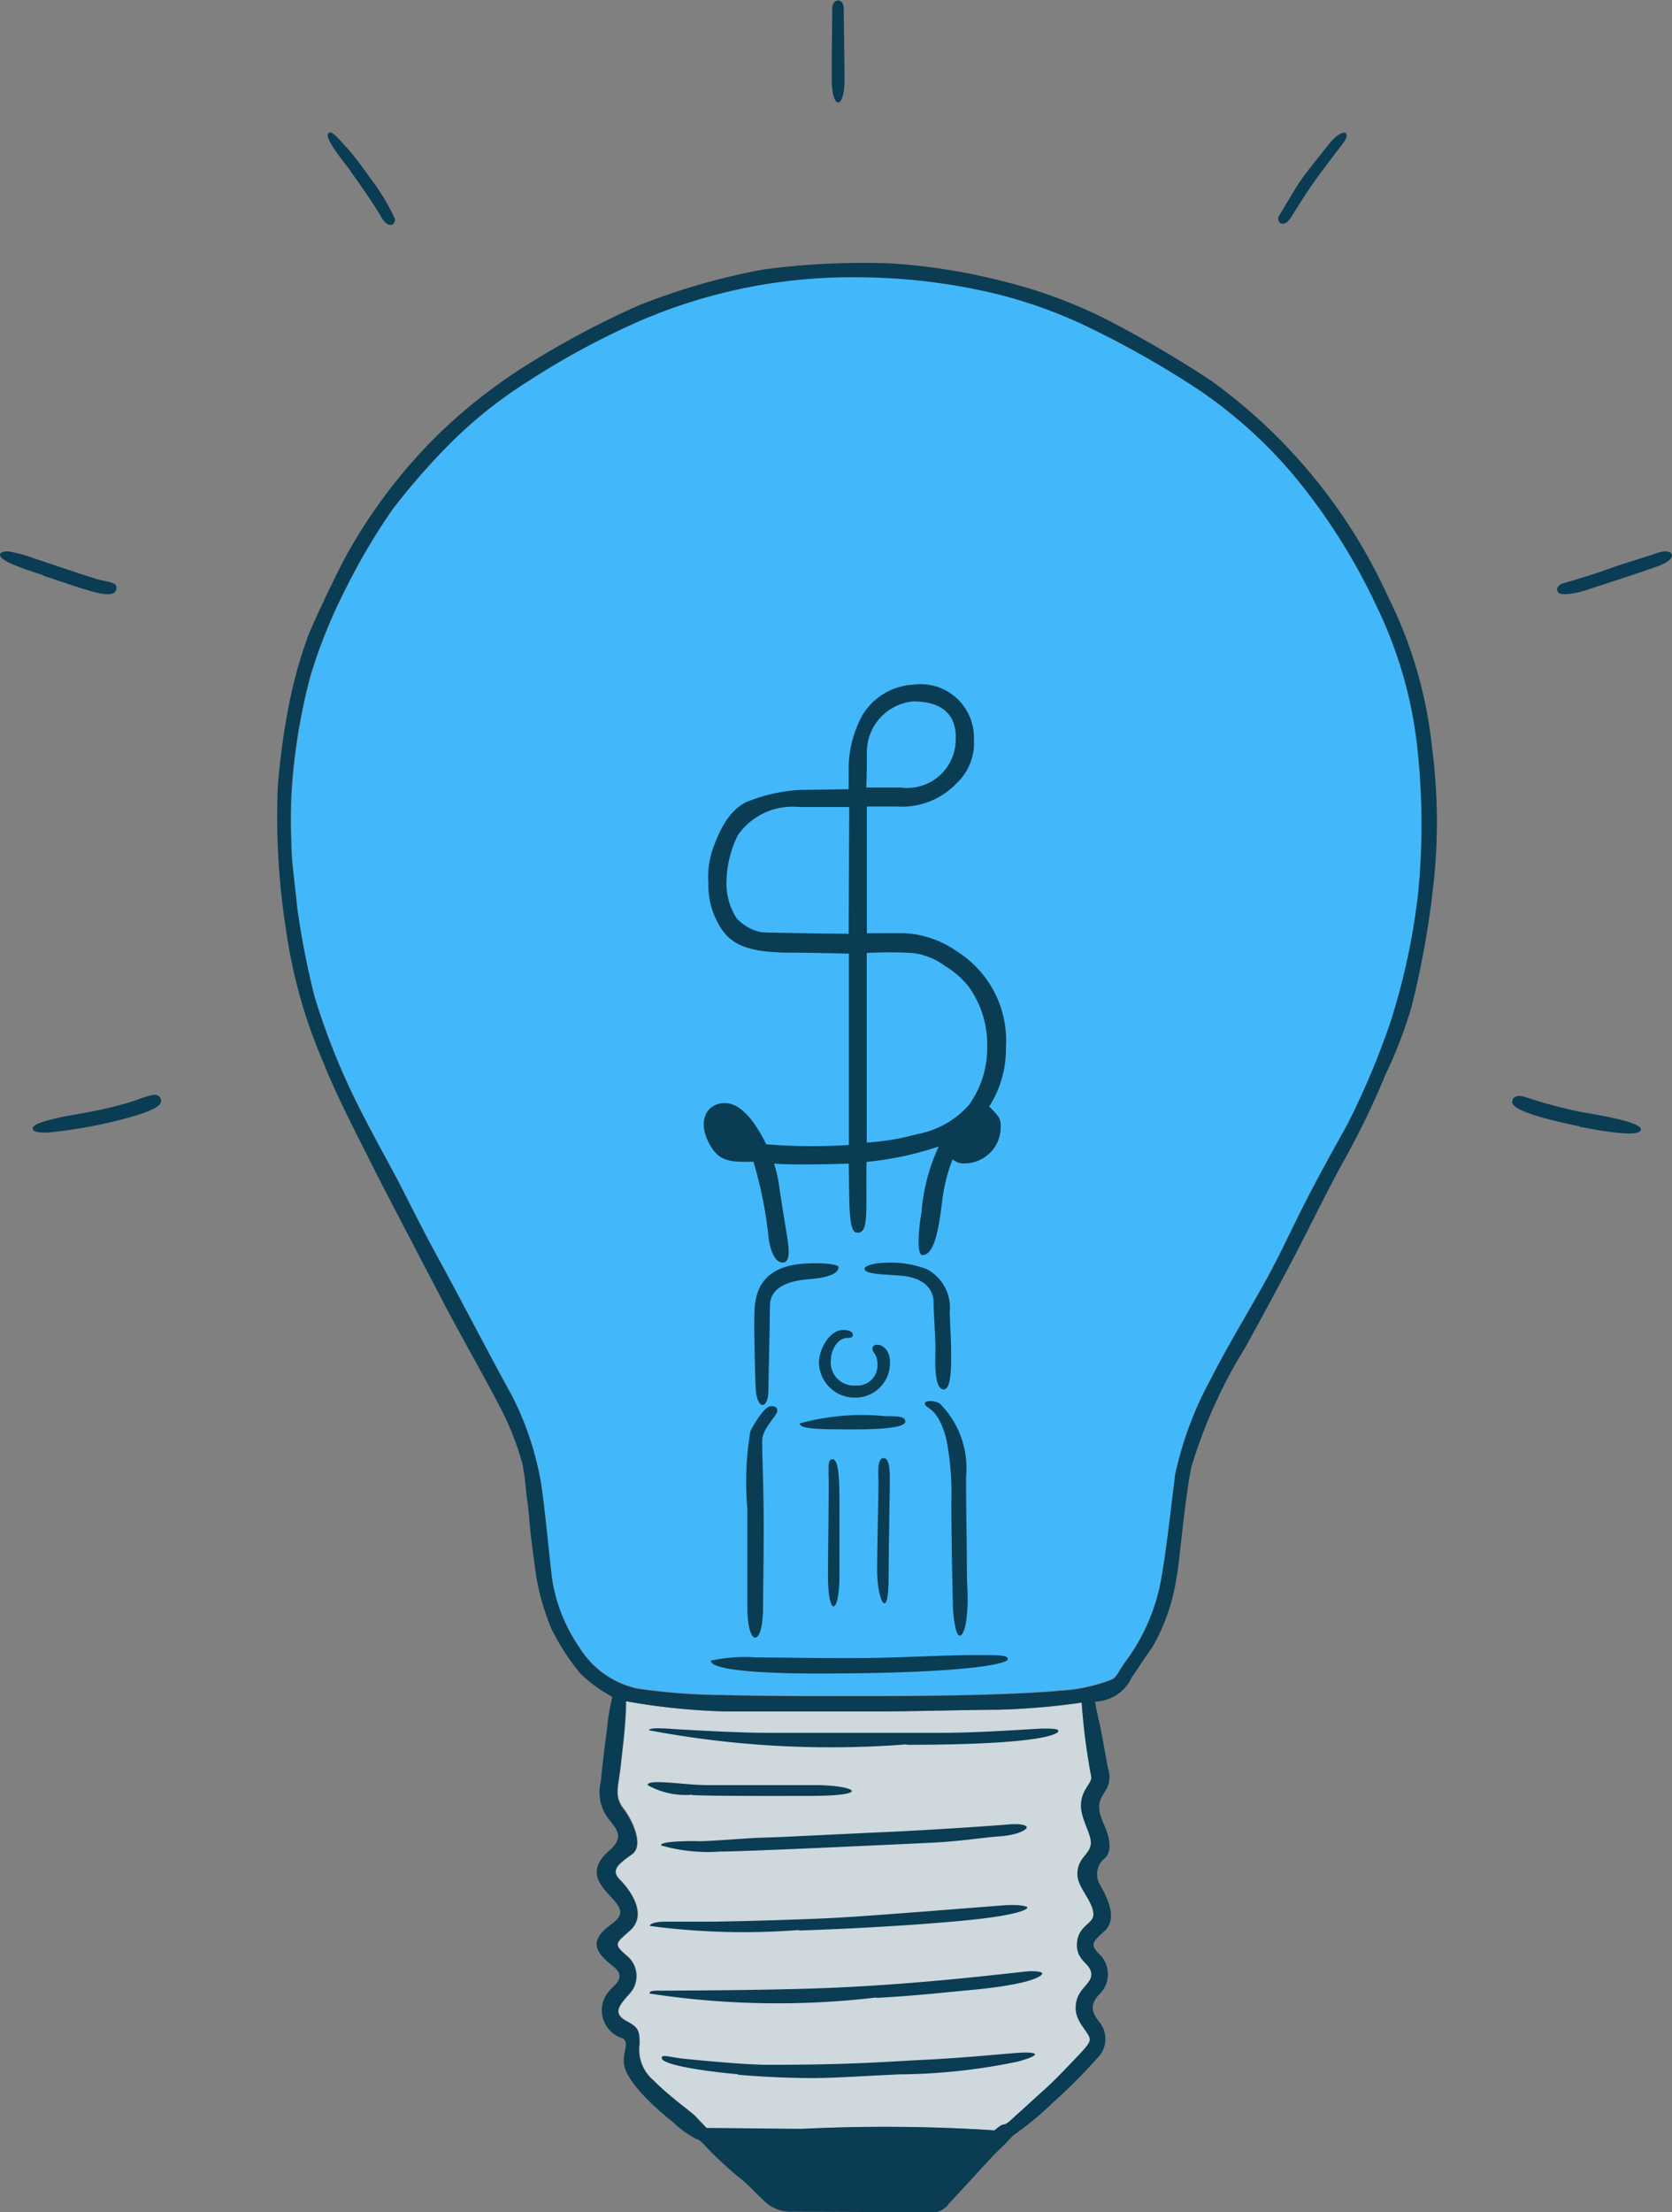 <svg id="Money_Bulb" data-name="Money Bulb" xmlns="http://www.w3.org/2000/svg" width="14.526" height="19.211" viewBox="0 0 14.526 19.211">
  <rect x="0" y="0" width="14.526" height="19.211" fill="#808080" stroke="none"/>
  <g id="_2_HIGHLIGHT" data-name="+2 HIGHLIGHT" transform="translate(2.533 2.401)">
    <path id="Path_1" data-name="Path 1" d="M458.63,199.589a7.154,7.154,0,0,0,.153.787,5.935,5.935,0,0,0,.32.825c.088.191.3.578.376.719s.238.473.379.728.493.93.628,1.171a2.618,2.618,0,0,1,.261.763c.035.205.073.643.1.854a1.439,1.439,0,0,0,.238.593.791.791,0,0,0,.5.355,5.387,5.387,0,0,0,.739.056c.413.012.928.009,1.368.009.839,0,1.359-.026,1.57-.047a1.411,1.411,0,0,0,.455-.1c.044-.032.052-.071.112-.153a1.7,1.7,0,0,0,.317-.763c.035-.191.085-.631.114-.863a3.071,3.071,0,0,1,.305-.819c.12-.238.282-.511.434-.778s.235-.455.358-.7.279-.528.405-.745a6.88,6.88,0,0,0,.37-.877,5.82,5.82,0,0,0,.244-1.133,6.161,6.161,0,0,0-.009-1.271,3.731,3.731,0,0,0-.352-1.215,5.275,5.275,0,0,0-.728-1.147,4.074,4.074,0,0,0-.8-.722,8.274,8.274,0,0,0-.96-.548,4.111,4.111,0,0,0-.831-.3,5.205,5.205,0,0,0-1.189-.141,4.646,4.646,0,0,0-1.925.393,6.855,6.855,0,0,0-.945.514,3.853,3.853,0,0,0-.687.552,5.789,5.789,0,0,0-.49.563,5.583,5.583,0,0,0-.411.7,4.476,4.476,0,0,0-.3.748,5.205,5.205,0,0,0-.132.681,4.319,4.319,0,0,0-.032.751C458.583,199.205,458.61,199.369,458.63,199.589Z" transform="translate(-458.583 -194.125)" fill="#42b8fb"/>
  </g>
  <g id="_1_STEEL_TINT" data-name="+1 STEEL TINT" transform="translate(5.352 14.774)">
    <path id="Path_2" data-name="Path 2" d="M538.745,545.458c0,.188-.029.4-.047.566s-.059.255.023.361.184.328.073.405c-.133.093-.179.141-.1.22s.248.3.082.443c-.125.11-.141.115-.021.218a.226.226,0,0,1,.02.328c-.088.1-.154.169-.02.24.1.052.108.085.108.194a.349.349,0,0,0,.12.317c.147.148.332.276.368.315s.095.1.095.1c.242,0,.612.007.83.007a14.793,14.793,0,0,1,1.671.013c.06-.048.064-.048.09-.053s.081-.064.114-.092.154-.141.233-.211.183-.18.249-.249.143-.145.143-.183c0-.059-.123-.147-.123-.273,0-.167.136-.2.136-.293s-.125-.114-.125-.253c0-.169.143-.183.143-.266,0-.117-.139-.233-.139-.352,0-.147.117-.172.117-.273,0-.081-.086-.209-.086-.319,0-.141.09-.187.09-.249a5.592,5.592,0,0,1-.084-.649,6.279,6.279,0,0,1-.724.062c-.22,0-.768.015-1.046.015s-1.059,0-1.318,0A5.664,5.664,0,0,1,538.745,545.458Z" transform="translate(-538.656 -545.458)" fill="#ced8dd"/>
  </g>
  <g id="BASE_OUTLINE_STEEL" data-name="BASE OUTLINE STEEL">
    <g id="Group_1" data-name="Group 1">
      <path id="Path_3" data-name="Path 3" d="M386.954,135.739c0-.024.047-.045.112-.064.149-.043.238-.05.407-.084a3.176,3.176,0,0,0,.365-.092,1.076,1.076,0,0,1,.163-.052c.026,0,.067.007.067.057s-.122.091-.2.118a4.146,4.146,0,0,1-.792.154C386.971,135.776,386.954,135.76,386.954,135.739Zm.09-4.8c.143.046.294.1.386.126.217.067.251.026.251-.022s-.079-.05-.149-.068-.439-.144-.57-.187a1.087,1.087,0,0,0-.225-.06c-.029,0-.068.007-.068.029C386.669,130.811,386.85,130.872,387.044,130.935Zm2.671-3.51c.064.086.208.293.266.395s.12.078.12.019a1.854,1.854,0,0,0-.221-.364c-.088-.125-.177-.238-.2-.258-.043-.046-.116-.136-.143-.13C389.452,127.1,389.651,127.339,389.715,127.425Zm4.18-.806c0,.284.113.264.111.009,0-.1-.006-.563-.007-.616,0-.1-.1-.092-.1,0C393.9,126.037,393.894,126.463,393.895,126.619Zm3.976,1.226c.04-.061.106-.171.178-.277s.2-.272.285-.384,0-.135-.1-.019c-.057.068-.227.282-.269.344s-.155.254-.179.293C397.744,127.872,397.822,127.92,397.871,127.845Zm2.331,3.23c.017.041.169.013.25-.015s.539-.173.648-.218c.16-.066.1-.155-.045-.1-.091.033-.261.08-.412.135s-.312.1-.383.122C400.235,131.005,400.184,131.034,400.2,131.074Zm.187,4.645c.26.051.536.091.536.024s-.385-.128-.534-.154a4.055,4.055,0,0,1-.466-.126c-.074-.024-.118-.005-.118.044C399.807,135.585,400.128,135.669,400.388,135.72Zm-11.14-1.914a7.153,7.153,0,0,0,.153.787,5.931,5.931,0,0,0,.32.825c.088.191.3.578.376.719s.238.473.379.728.493.93.628,1.171a2.618,2.618,0,0,1,.261.763c.035.205.073.643.1.854a1.439,1.439,0,0,0,.238.593.791.791,0,0,0,.5.355,5.386,5.386,0,0,0,.739.056c.413.012.928.009,1.368.009.839,0,1.359-.026,1.57-.047a1.411,1.411,0,0,0,.455-.1c.044-.032.052-.071.112-.153a1.7,1.7,0,0,0,.317-.763c.035-.191.085-.631.114-.863a3.071,3.071,0,0,1,.305-.819c.12-.238.282-.511.434-.778s.235-.455.358-.7.279-.528.4-.745a6.876,6.876,0,0,0,.37-.877,5.82,5.82,0,0,0,.244-1.133,6.158,6.158,0,0,0-.009-1.271,3.731,3.731,0,0,0-.352-1.215,5.275,5.275,0,0,0-.728-1.147,4.074,4.074,0,0,0-.8-.722,8.272,8.272,0,0,0-.96-.548,4.111,4.111,0,0,0-.831-.3,5.205,5.205,0,0,0-1.189-.141,4.645,4.645,0,0,0-1.925.393,6.851,6.851,0,0,0-.945.514,3.852,3.852,0,0,0-.687.552,5.786,5.786,0,0,0-.49.563,5.577,5.577,0,0,0-.411.7,4.474,4.474,0,0,0-.3.748,5.212,5.212,0,0,0-.132.681,4.319,4.319,0,0,0-.032.751C389.2,133.421,389.228,133.585,389.249,133.805Zm1.957,4.836a2.473,2.473,0,0,0-.2-.5c-.079-.158-.355-.646-.487-.9s-.5-.954-.613-1.18-.314-.61-.428-.9a4.477,4.477,0,0,1-.323-1.145,6.318,6.318,0,0,1-.073-1.244,6.252,6.252,0,0,1,.094-.7,4.1,4.1,0,0,1,.17-.616c.068-.167.247-.54.323-.681a4.581,4.581,0,0,1,.857-1.115,4.7,4.7,0,0,1,.766-.584,7.71,7.71,0,0,1,.922-.487,5.718,5.718,0,0,1,1.089-.314,6.571,6.571,0,0,1,1.092-.053,5.179,5.179,0,0,1,.977.153,4.214,4.214,0,0,1,.9.329,9.8,9.8,0,0,1,.919.537,4.727,4.727,0,0,1,1.538,1.878,3.8,3.8,0,0,1,.382,1.315,4.942,4.942,0,0,1,.007,1.221,7.815,7.815,0,0,1-.186,1.024,3.91,3.91,0,0,1-.226.587,6.871,6.871,0,0,1-.352.731c-.114.2-.32.619-.426.822s-.319.6-.445.825a4.328,4.328,0,0,0-.465,1.036c-.062.314-.1.822-.129.963a1.7,1.7,0,0,1-.211.6c-.06.082-.116.171-.176.258a.362.362,0,0,1-.32.211s.021.114.038.182.065.352.076.4a.226.226,0,0,1-.034.209c-.057.09-.06.146,0,.281s.059.229.012.282a.18.18,0,0,0-.044.244c.07.126.149.295.029.4s-.112.123-.021.214a.242.242,0,0,1-.021.332c-.085.094-.059.158,0,.235a.232.232,0,0,1-.015.317,4.687,4.687,0,0,1-.381.382,2.857,2.857,0,0,1-.352.291c-.079.088-.117.117-.173.176s-.138.15-.214.232-.135.147-.167.179a.178.178,0,0,1-.179.079l-1.209-.006a.322.322,0,0,1-.226-.1c-.065-.059-.132-.135-.2-.188a3.4,3.4,0,0,1-.276-.252c-.047-.05-.07-.082-.114-.094a.96.96,0,0,1-.2-.147c-.065-.053-.423-.338-.423-.525,0-.094.049-.167-.012-.2a.253.253,0,0,1-.117-.407c.029-.044.163-.114.044-.211s-.245-.2-.046-.354c.068-.053.152-.1.059-.211s-.282-.249-.055-.445c.139-.12.058-.189.016-.252a.378.378,0,0,1-.088-.35c.015-.166.042-.36.054-.461a1.9,1.9,0,0,1,.046-.273,1.29,1.29,0,0,1-.275-.2,1.978,1.978,0,0,1-.255-.393,2.1,2.1,0,0,1-.131-.451c-.023-.167-.051-.371-.059-.481s-.023-.2-.032-.282A1.961,1.961,0,0,0,391.206,138.642Zm.9,2.072c0,.188-.029.4-.047.566s-.059.255.023.361.184.328.073.4c-.133.093-.179.141-.1.22s.248.3.082.443c-.125.11-.141.115-.021.218a.226.226,0,0,1,.02.328c-.088.1-.154.169-.02.24.1.052.108.085.108.194a.349.349,0,0,0,.12.317c.147.148.332.276.368.315s.095.1.095.1c.242,0,.612.007.83.007a14.8,14.8,0,0,1,1.671.013c.059-.048.064-.048.09-.053s.081-.064.114-.092.154-.141.233-.211.183-.18.249-.249.143-.145.143-.183c0-.059-.123-.147-.123-.273,0-.167.136-.2.136-.293s-.125-.114-.125-.253c0-.17.143-.183.143-.266,0-.117-.139-.233-.139-.352,0-.147.117-.172.117-.273,0-.081-.086-.209-.086-.319,0-.141.09-.187.09-.249a5.578,5.578,0,0,1-.084-.649,6.277,6.277,0,0,1-.724.062c-.22,0-.768.015-1.045.015s-1.059,0-1.318,0A5.659,5.659,0,0,1,392.11,140.714Zm2.437.374c1.215,0,1.321-.1,1.321-.119s-.04-.022-.125-.022-.522.037-.883.037-1.3,0-1.535,0-.7-.026-.813-.034-.2-.009-.2.012A8.5,8.5,0,0,0,394.547,141.088Zm-1.861.437c.218.009.715.007,1.009.007.585,0,.4-.094.056-.094-.1,0-.228,0-.354,0-.229,0-.463,0-.586,0-.189,0-.512-.058-.512,0A.677.677,0,0,0,392.686,141.525Zm-.273.436a1.476,1.476,0,0,0,.515.054c.229,0,1.519-.062,1.806-.075s.474-.047.624-.057.235-.056.235-.078-.066-.034-.164-.025-.665.048-1.068.066-.913.045-1.052.048-.445.031-.558.031C392.655,141.926,392.414,141.93,392.414,141.961Zm1.2.74c.759-.026,1.3-.072,1.506-.094.452-.048.49-.1.478-.109s-.068-.025-.2-.016-1.084.087-1.437.107-1.01.035-1.127.035l-.379,0c-.072,0-.135.013-.135.037A6.169,6.169,0,0,0,393.613,142.7Zm.672.585c.341-.018.639-.052.806-.067.581-.053.637-.132.637-.144s-.028-.021-.1-.021-.894.114-1.824.148c-.512.019-1.35.021-1.4.021s-.088,0-.088.025A7.314,7.314,0,0,0,394.285,143.286Zm-1.2.667c.235.021.481.029.643.029.2,0,.471-.019.756-.032a5.188,5.188,0,0,0,1.036-.112c.232-.065.148-.085,0-.075s-.461.043-.807.06-.637.044-1.36.044c-.207,0-.618-.04-.748-.054-.11-.012-.183-.04-.183-.006C392.415,143.866,392.736,143.922,393.08,143.953Z" transform="translate(-386.669 -125.94)" fill="#0a3c53"/>
      <path id="Path_4" data-name="Path 4" d="M564.55,402.217a.4.4,0,0,0,.06.138l.147,0c-.04-.07-.139-.192-.175-.192C564.563,402.166,564.55,402.172,564.55,402.217Z" transform="translate(-558.286 -392.438)" fill="#fff"/>
      <path id="Path_5" data-name="Path 5" d="M623.148,402.768c0-.025,0-.06-.028-.06a.523.523,0,0,0-.2.227C623.073,402.952,623.148,402.865,623.148,402.768Z" transform="translate(-614.605 -392.961)" fill="#0a3c53"/>
      <path id="Path_6" data-name="Path 6" d="M564.55,402.217a.4.4,0,0,0,.06.138l.147,0c-.04-.07-.139-.192-.175-.192C564.563,402.166,564.55,402.172,564.55,402.217Zm2.279.028c0-.025,0-.06-.028-.06a.524.524,0,0,0-.2.227C566.754,402.429,566.829,402.342,566.829,402.245Z" transform="translate(-558.286 -392.438)" fill="#fff"/>
    </g>
    <g id="Group_2" data-name="Group 2" transform="translate(6.116 5.941)">
      <path id="Path_7" data-name="Path 7" d="M562.05,534.082c0,.1.624.112.922.112,1.3,0,1.658-.084,1.658-.125s-.109-.035-.332-.035-.63.026-1.03.026-.671-.006-.825-.006A1.393,1.393,0,0,0,562.05,534.082Z" transform="translate(-561.99 -525.602)" fill="#0a3c53"/>
      <path id="Path_8" data-name="Path 8" d="M571.023,474.419c0-.085.006-.424.006-.729s-.016-.676-.013-.726c0-.1.129-.217.131-.255,0-.016,0-.043-.054-.043s-.133.129-.18.217a2.66,2.66,0,0,0-.026.678c0,.295,0,.657,0,.854C570.889,474.769,571.023,474.758,571.023,474.419Z" transform="translate(-570.51 -466.396)" fill="#0a3c53"/>
      <path id="Path_9" data-name="Path 9" d="M590.915,486.708c0,.37.1.349.1,0,0-.112,0-.388,0-.668s-.026-.34-.062-.34-.033.058-.033.128C590.926,485.872,590.915,486.511,590.915,486.708Z" transform="translate(-589.838 -478.969)" fill="#0a3c53"/>
      <path id="Path_10" data-name="Path 10" d="M603.1,486.476c0,.277.1.457.1.079,0-.186.009-.691.01-.784s.009-.262-.053-.262-.045.144-.045.223S603.1,486.355,603.1,486.476Z" transform="translate(-601.596 -478.788)" fill="#0a3c53"/>
      <path id="Path_11" data-name="Path 11" d="M583.977,475.168c0,.05.174.052.468.052s.449-.022.449-.068-.068-.047-.176-.047A2.038,2.038,0,0,0,583.977,475.168Z" transform="translate(-583.145 -468.748)" fill="#0a3c53"/>
      <path id="Path_12" data-name="Path 12" d="M588.953,454.413a.3.3,0,0,0,.3-.309c0-.161-.153-.18-.153-.116,0,.037.044.045.044.135a.175.175,0,0,1-.191.185.2.2,0,0,1-.214-.214c0-.095.057-.2.15-.2.028,0,.042-.008.042-.025s-.014-.043-.087-.043c-.115,0-.208.164-.208.286A.31.31,0,0,0,588.953,454.413Z" transform="translate(-587.637 -448.217)" fill="#0a3c53"/>
      <path id="Path_13" data-name="Path 13" d="M572.868,438.527c0-.081.013-.527.013-.712s.21-.222.335-.232c.254-.019.261-.084.261-.106s-.12-.039-.279-.031c-.45.022-.45.323-.453.465s.008.543.012.616C572.766,438.726,572.874,438.722,572.868,438.527Z" transform="translate(-572.308 -432.415)" fill="#0a3c53"/>
      <path id="Path_14" data-name="Path 14" d="M599.967,437.383c0,.048.151.049.305.06.247.018.295.151.295.233s.016.315.016.395-.019.361.073.361.06-.409.051-.666a.38.38,0,0,0-.2-.379.894.894,0,0,0-.383-.054C600.07,437.333,599.967,437.356,599.967,437.383Z" transform="translate(-598.572 -432.307)" fill="#0a3c53"/>
      <path id="Path_15" data-name="Path 15" d="M614.988,471.723a2.472,2.472,0,0,1,.043.552c0,.189.007.644.013.864,0,.11.023.288.059.288.054,0,.07-.211.07-.311s-.007-.129-.007-.314-.007-.4-.007-.757a.791.791,0,0,0-.229-.634c-.047-.027-.129-.029-.129,0C614.8,471.459,614.914,471.431,614.988,471.723Z" transform="translate(-612.882 -465.164)" fill="#0a3c53"/>
      <path id="Path_16" data-name="Path 16" d="M562.968,297.781a.913.913,0,0,0-.421-.832.873.873,0,0,0-.458-.161h-.329v-1.1h.265a.655.655,0,0,0,.513-.2.48.48,0,0,0,.152-.384.463.463,0,0,0-.528-.474.549.549,0,0,0-.44.264.969.969,0,0,0-.12.473v.17s-.3.006-.409.006a1.453,1.453,0,0,0-.439.09c-.194.063-.28.288-.321.392a.756.756,0,0,0-.05.327.687.687,0,0,0,.091.361c.085.151.21.244.621.244.2,0,.509.009.509.009s0,.465,0,.7,0,.541,0,.961a4.89,4.89,0,0,1-.718-.006c-.057-.114-.189-.358-.359-.358s-.257.179-.107.4c.084.125.219.109.355.11a3.593,3.593,0,0,1,.133.675c.019.11.056.2.122.2s.053-.118.041-.2c-.025-.158-.057-.352-.073-.465a1.151,1.151,0,0,0-.044-.194c.179.016.649,0,.649,0,.006.42,0,.6.076.6.1,0,.072-.18.078-.615a2.8,2.8,0,0,0,.628-.134,1.661,1.661,0,0,0-.151.575c-.026.154-.043.368.01.368.12,0,.15-.324.169-.455a1.449,1.449,0,0,1,.092-.376.147.147,0,0,0,.11.035.315.315,0,0,0,.308-.324c0-.062-.009-.078-.1-.17A.92.92,0,0,0,562.968,297.781Zm-1.366-.988s-.665-.007-.756-.013a.4.4,0,0,1-.217-.121.556.556,0,0,1-.088-.33.926.926,0,0,1,.1-.395.579.579,0,0,1,.527-.242c.248,0,.439,0,.439,0Zm.159-1.547a.444.444,0,0,1,.4-.471c.226,0,.383.093.371.337a.421.421,0,0,1-.477.411c-.145,0-.3,0-.3,0S561.76,295.428,561.76,295.247Zm.88,3.04a.79.79,0,0,1-.449.248,2.057,2.057,0,0,1-.433.072s0-1.519,0-1.646a3.381,3.381,0,0,1,.393,0,.57.57,0,0,1,.283.11.776.776,0,0,1,.209.181.857.857,0,0,1,.161.526A.844.844,0,0,1,562.641,298.288Z" transform="translate(-560.345 -294.625)" fill="#0a3c53"/>
    </g>
  </g>
</svg>
